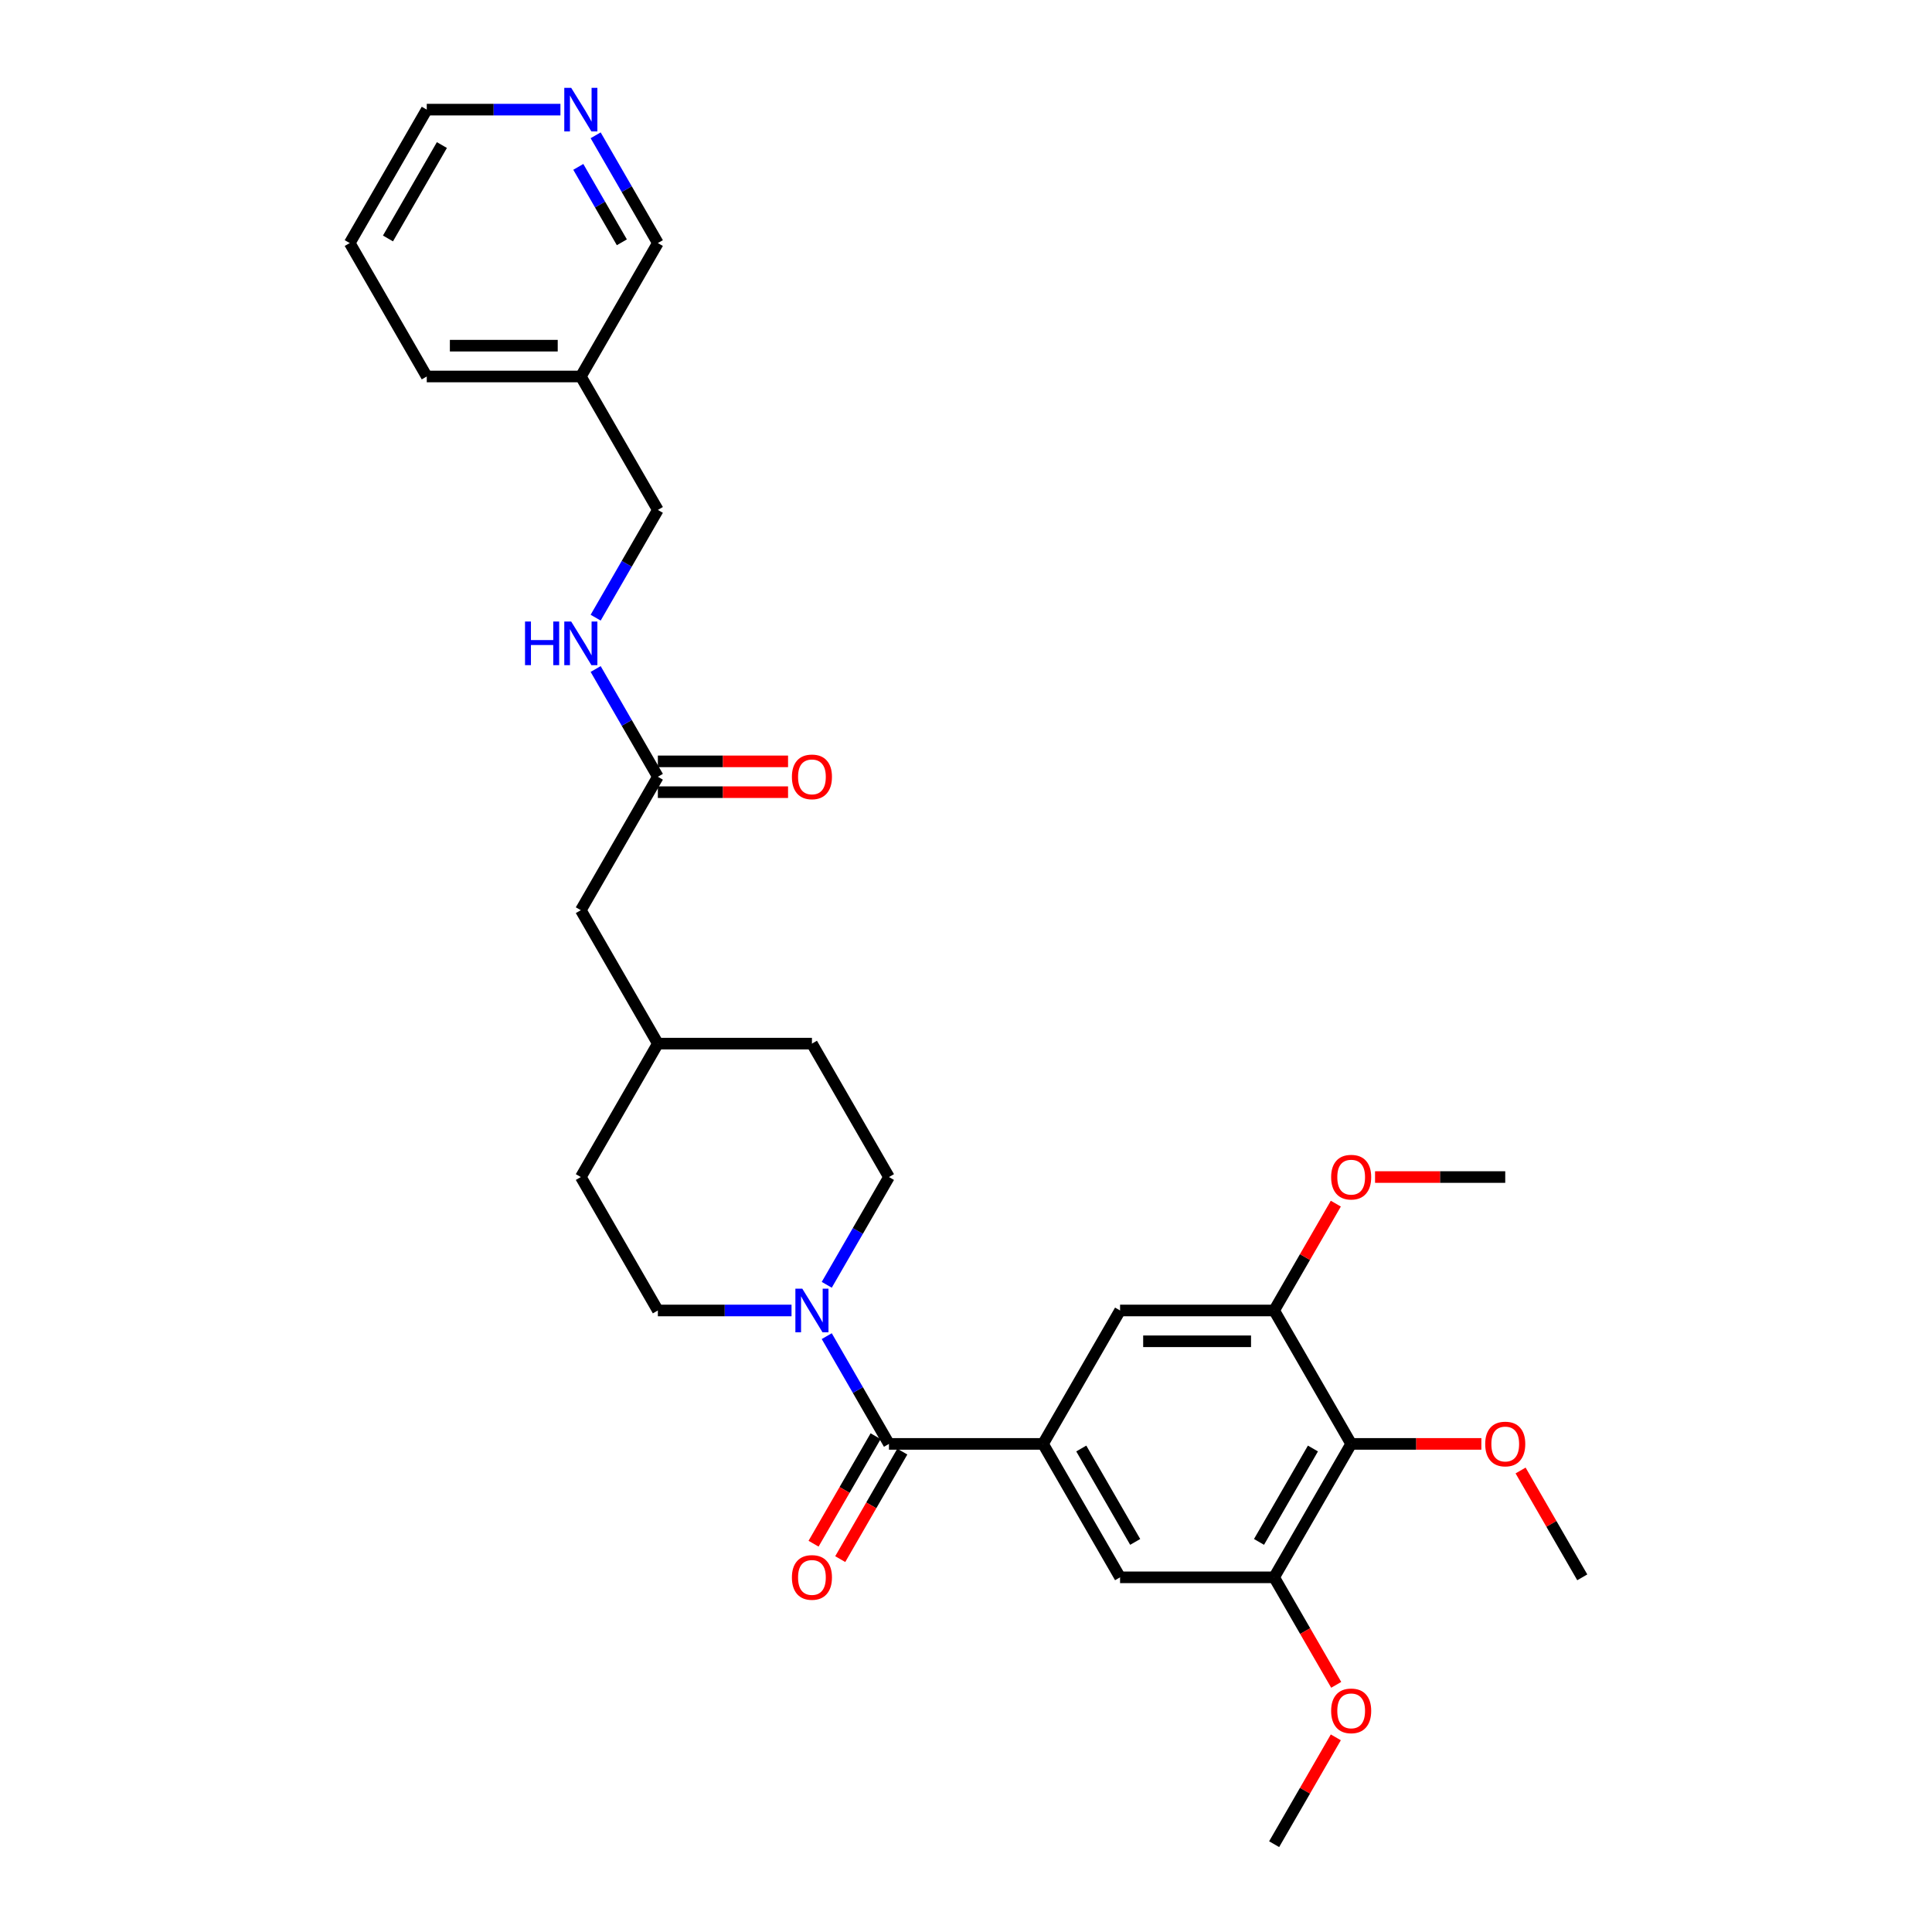 <?xml version='1.0' encoding='iso-8859-1'?>
<svg version='1.1' baseProfile='full'
              xmlns='http://www.w3.org/2000/svg'
                      xmlns:rdkit='http://www.rdkit.org/xml'
                      xmlns:xlink='http://www.w3.org/1999/xlink'
                  xml:space='preserve'
width='1000px' height='1000px' viewBox='0 0 1000 1000'>
<!-- END OF HEADER -->
<rect style='opacity:1.0;fill:#FFFFFF;stroke:none' width='1000' height='1000' x='0' y='0'> </rect>
<path class='bond-0' d='M 460.127,747.361 L 539.873,747.361' style='fill:none;fill-rule:evenodd;stroke:#000000;stroke-width:6px;stroke-linecap:butt;stroke-linejoin:miter;stroke-opacity:1' />
<path class='bond-1' d='M 460.127,747.361 L 444.026,719.473' style='fill:none;fill-rule:evenodd;stroke:#000000;stroke-width:6px;stroke-linecap:butt;stroke-linejoin:miter;stroke-opacity:1' />
<path class='bond-1' d='M 444.026,719.473 L 427.925,691.585' style='fill:none;fill-rule:evenodd;stroke:#0000FF;stroke-width:6px;stroke-linecap:butt;stroke-linejoin:miter;stroke-opacity:1' />
<path class='bond-8' d='M 453.221,743.374 L 437.157,771.198' style='fill:none;fill-rule:evenodd;stroke:#000000;stroke-width:6px;stroke-linecap:butt;stroke-linejoin:miter;stroke-opacity:1' />
<path class='bond-8' d='M 437.157,771.198 L 421.093,799.022' style='fill:none;fill-rule:evenodd;stroke:#FF0000;stroke-width:6px;stroke-linecap:butt;stroke-linejoin:miter;stroke-opacity:1' />
<path class='bond-8' d='M 467.033,751.348 L 450.969,779.172' style='fill:none;fill-rule:evenodd;stroke:#000000;stroke-width:6px;stroke-linecap:butt;stroke-linejoin:miter;stroke-opacity:1' />
<path class='bond-8' d='M 450.969,779.172 L 434.905,806.997' style='fill:none;fill-rule:evenodd;stroke:#FF0000;stroke-width:6px;stroke-linecap:butt;stroke-linejoin:miter;stroke-opacity:1' />
<path class='bond-5' d='M 539.873,747.361 L 579.745,678.3' style='fill:none;fill-rule:evenodd;stroke:#000000;stroke-width:6px;stroke-linecap:butt;stroke-linejoin:miter;stroke-opacity:1' />
<path class='bond-6' d='M 539.873,747.361 L 579.745,816.423' style='fill:none;fill-rule:evenodd;stroke:#000000;stroke-width:6px;stroke-linecap:butt;stroke-linejoin:miter;stroke-opacity:1' />
<path class='bond-6' d='M 559.666,749.746 L 587.577,798.089' style='fill:none;fill-rule:evenodd;stroke:#000000;stroke-width:6px;stroke-linecap:butt;stroke-linejoin:miter;stroke-opacity:1' />
<path class='bond-10' d='M 427.925,665.014 L 444.026,637.126' style='fill:none;fill-rule:evenodd;stroke:#0000FF;stroke-width:6px;stroke-linecap:butt;stroke-linejoin:miter;stroke-opacity:1' />
<path class='bond-10' d='M 444.026,637.126 L 460.127,609.238' style='fill:none;fill-rule:evenodd;stroke:#000000;stroke-width:6px;stroke-linecap:butt;stroke-linejoin:miter;stroke-opacity:1' />
<path class='bond-11' d='M 409.696,678.3 L 375.103,678.3' style='fill:none;fill-rule:evenodd;stroke:#0000FF;stroke-width:6px;stroke-linecap:butt;stroke-linejoin:miter;stroke-opacity:1' />
<path class='bond-11' d='M 375.103,678.3 L 340.509,678.3' style='fill:none;fill-rule:evenodd;stroke:#000000;stroke-width:6px;stroke-linecap:butt;stroke-linejoin:miter;stroke-opacity:1' />
<path class='bond-2' d='M 699.363,747.361 L 659.491,816.423' style='fill:none;fill-rule:evenodd;stroke:#000000;stroke-width:6px;stroke-linecap:butt;stroke-linejoin:miter;stroke-opacity:1' />
<path class='bond-2' d='M 679.57,749.746 L 651.659,798.089' style='fill:none;fill-rule:evenodd;stroke:#000000;stroke-width:6px;stroke-linecap:butt;stroke-linejoin:miter;stroke-opacity:1' />
<path class='bond-17' d='M 699.363,747.361 L 733.056,747.361' style='fill:none;fill-rule:evenodd;stroke:#000000;stroke-width:6px;stroke-linecap:butt;stroke-linejoin:miter;stroke-opacity:1' />
<path class='bond-17' d='M 733.056,747.361 L 766.748,747.361' style='fill:none;fill-rule:evenodd;stroke:#FF0000;stroke-width:6px;stroke-linecap:butt;stroke-linejoin:miter;stroke-opacity:1' />
<path class='bond-30' d='M 699.363,747.361 L 659.491,678.3' style='fill:none;fill-rule:evenodd;stroke:#000000;stroke-width:6px;stroke-linecap:butt;stroke-linejoin:miter;stroke-opacity:1' />
<path class='bond-3' d='M 659.491,816.423 L 579.745,816.423' style='fill:none;fill-rule:evenodd;stroke:#000000;stroke-width:6px;stroke-linecap:butt;stroke-linejoin:miter;stroke-opacity:1' />
<path class='bond-18' d='M 659.491,816.423 L 675.555,844.247' style='fill:none;fill-rule:evenodd;stroke:#000000;stroke-width:6px;stroke-linecap:butt;stroke-linejoin:miter;stroke-opacity:1' />
<path class='bond-18' d='M 675.555,844.247 L 691.619,872.071' style='fill:none;fill-rule:evenodd;stroke:#FF0000;stroke-width:6px;stroke-linecap:butt;stroke-linejoin:miter;stroke-opacity:1' />
<path class='bond-4' d='M 659.491,678.3 L 579.745,678.3' style='fill:none;fill-rule:evenodd;stroke:#000000;stroke-width:6px;stroke-linecap:butt;stroke-linejoin:miter;stroke-opacity:1' />
<path class='bond-4' d='M 647.529,694.249 L 591.707,694.249' style='fill:none;fill-rule:evenodd;stroke:#000000;stroke-width:6px;stroke-linecap:butt;stroke-linejoin:miter;stroke-opacity:1' />
<path class='bond-19' d='M 659.491,678.3 L 675.454,650.651' style='fill:none;fill-rule:evenodd;stroke:#000000;stroke-width:6px;stroke-linecap:butt;stroke-linejoin:miter;stroke-opacity:1' />
<path class='bond-19' d='M 675.454,650.651 L 691.417,623.002' style='fill:none;fill-rule:evenodd;stroke:#FF0000;stroke-width:6px;stroke-linecap:butt;stroke-linejoin:miter;stroke-opacity:1' />
<path class='bond-7' d='M 340.509,402.054 L 300.637,471.115' style='fill:none;fill-rule:evenodd;stroke:#000000;stroke-width:6px;stroke-linecap:butt;stroke-linejoin:miter;stroke-opacity:1' />
<path class='bond-9' d='M 340.509,402.054 L 324.408,374.166' style='fill:none;fill-rule:evenodd;stroke:#000000;stroke-width:6px;stroke-linecap:butt;stroke-linejoin:miter;stroke-opacity:1' />
<path class='bond-9' d='M 324.408,374.166 L 308.307,346.278' style='fill:none;fill-rule:evenodd;stroke:#0000FF;stroke-width:6px;stroke-linecap:butt;stroke-linejoin:miter;stroke-opacity:1' />
<path class='bond-13' d='M 340.509,410.028 L 374.202,410.028' style='fill:none;fill-rule:evenodd;stroke:#000000;stroke-width:6px;stroke-linecap:butt;stroke-linejoin:miter;stroke-opacity:1' />
<path class='bond-13' d='M 374.202,410.028 L 407.894,410.028' style='fill:none;fill-rule:evenodd;stroke:#FF0000;stroke-width:6px;stroke-linecap:butt;stroke-linejoin:miter;stroke-opacity:1' />
<path class='bond-13' d='M 340.509,394.079 L 374.202,394.079' style='fill:none;fill-rule:evenodd;stroke:#000000;stroke-width:6px;stroke-linecap:butt;stroke-linejoin:miter;stroke-opacity:1' />
<path class='bond-13' d='M 374.202,394.079 L 407.894,394.079' style='fill:none;fill-rule:evenodd;stroke:#FF0000;stroke-width:6px;stroke-linecap:butt;stroke-linejoin:miter;stroke-opacity:1' />
<path class='bond-16' d='M 308.307,319.707 L 324.408,291.819' style='fill:none;fill-rule:evenodd;stroke:#0000FF;stroke-width:6px;stroke-linecap:butt;stroke-linejoin:miter;stroke-opacity:1' />
<path class='bond-16' d='M 324.408,291.819 L 340.509,263.931' style='fill:none;fill-rule:evenodd;stroke:#000000;stroke-width:6px;stroke-linecap:butt;stroke-linejoin:miter;stroke-opacity:1' />
<path class='bond-21' d='M 460.127,609.238 L 420.255,540.177' style='fill:none;fill-rule:evenodd;stroke:#000000;stroke-width:6px;stroke-linecap:butt;stroke-linejoin:miter;stroke-opacity:1' />
<path class='bond-20' d='M 340.509,678.3 L 300.637,609.238' style='fill:none;fill-rule:evenodd;stroke:#000000;stroke-width:6px;stroke-linecap:butt;stroke-linejoin:miter;stroke-opacity:1' />
<path class='bond-12' d='M 308.307,70.032 L 324.408,97.92' style='fill:none;fill-rule:evenodd;stroke:#0000FF;stroke-width:6px;stroke-linecap:butt;stroke-linejoin:miter;stroke-opacity:1' />
<path class='bond-12' d='M 324.408,97.92 L 340.509,125.808' style='fill:none;fill-rule:evenodd;stroke:#000000;stroke-width:6px;stroke-linecap:butt;stroke-linejoin:miter;stroke-opacity:1' />
<path class='bond-12' d='M 299.325,86.373 L 310.596,105.895' style='fill:none;fill-rule:evenodd;stroke:#0000FF;stroke-width:6px;stroke-linecap:butt;stroke-linejoin:miter;stroke-opacity:1' />
<path class='bond-12' d='M 310.596,105.895 L 321.867,125.416' style='fill:none;fill-rule:evenodd;stroke:#000000;stroke-width:6px;stroke-linecap:butt;stroke-linejoin:miter;stroke-opacity:1' />
<path class='bond-32' d='M 290.078,56.746 L 255.485,56.746' style='fill:none;fill-rule:evenodd;stroke:#0000FF;stroke-width:6px;stroke-linecap:butt;stroke-linejoin:miter;stroke-opacity:1' />
<path class='bond-32' d='M 255.485,56.746 L 220.891,56.746' style='fill:none;fill-rule:evenodd;stroke:#000000;stroke-width:6px;stroke-linecap:butt;stroke-linejoin:miter;stroke-opacity:1' />
<path class='bond-14' d='M 300.637,194.869 L 340.509,263.931' style='fill:none;fill-rule:evenodd;stroke:#000000;stroke-width:6px;stroke-linecap:butt;stroke-linejoin:miter;stroke-opacity:1' />
<path class='bond-23' d='M 300.637,194.869 L 340.509,125.808' style='fill:none;fill-rule:evenodd;stroke:#000000;stroke-width:6px;stroke-linecap:butt;stroke-linejoin:miter;stroke-opacity:1' />
<path class='bond-25' d='M 300.637,194.869 L 220.891,194.869' style='fill:none;fill-rule:evenodd;stroke:#000000;stroke-width:6px;stroke-linecap:butt;stroke-linejoin:miter;stroke-opacity:1' />
<path class='bond-25' d='M 288.675,178.92 L 232.853,178.92' style='fill:none;fill-rule:evenodd;stroke:#000000;stroke-width:6px;stroke-linecap:butt;stroke-linejoin:miter;stroke-opacity:1' />
<path class='bond-15' d='M 300.637,471.115 L 340.509,540.177' style='fill:none;fill-rule:evenodd;stroke:#000000;stroke-width:6px;stroke-linecap:butt;stroke-linejoin:miter;stroke-opacity:1' />
<path class='bond-26' d='M 787.055,761.125 L 803.018,788.774' style='fill:none;fill-rule:evenodd;stroke:#FF0000;stroke-width:6px;stroke-linecap:butt;stroke-linejoin:miter;stroke-opacity:1' />
<path class='bond-26' d='M 803.018,788.774 L 818.981,816.423' style='fill:none;fill-rule:evenodd;stroke:#000000;stroke-width:6px;stroke-linecap:butt;stroke-linejoin:miter;stroke-opacity:1' />
<path class='bond-28' d='M 691.417,899.248 L 675.454,926.897' style='fill:none;fill-rule:evenodd;stroke:#FF0000;stroke-width:6px;stroke-linecap:butt;stroke-linejoin:miter;stroke-opacity:1' />
<path class='bond-28' d='M 675.454,926.897 L 659.491,954.545' style='fill:none;fill-rule:evenodd;stroke:#000000;stroke-width:6px;stroke-linecap:butt;stroke-linejoin:miter;stroke-opacity:1' />
<path class='bond-27' d='M 711.724,609.238 L 745.416,609.238' style='fill:none;fill-rule:evenodd;stroke:#FF0000;stroke-width:6px;stroke-linecap:butt;stroke-linejoin:miter;stroke-opacity:1' />
<path class='bond-27' d='M 745.416,609.238 L 779.109,609.238' style='fill:none;fill-rule:evenodd;stroke:#000000;stroke-width:6px;stroke-linecap:butt;stroke-linejoin:miter;stroke-opacity:1' />
<path class='bond-22' d='M 300.637,609.238 L 340.509,540.177' style='fill:none;fill-rule:evenodd;stroke:#000000;stroke-width:6px;stroke-linecap:butt;stroke-linejoin:miter;stroke-opacity:1' />
<path class='bond-31' d='M 420.255,540.177 L 340.509,540.177' style='fill:none;fill-rule:evenodd;stroke:#000000;stroke-width:6px;stroke-linecap:butt;stroke-linejoin:miter;stroke-opacity:1' />
<path class='bond-24' d='M 220.891,56.746 L 181.019,125.808' style='fill:none;fill-rule:evenodd;stroke:#000000;stroke-width:6px;stroke-linecap:butt;stroke-linejoin:miter;stroke-opacity:1' />
<path class='bond-24' d='M 228.723,75.08 L 200.812,123.423' style='fill:none;fill-rule:evenodd;stroke:#000000;stroke-width:6px;stroke-linecap:butt;stroke-linejoin:miter;stroke-opacity:1' />
<path class='bond-29' d='M 220.891,194.869 L 181.019,125.808' style='fill:none;fill-rule:evenodd;stroke:#000000;stroke-width:6px;stroke-linecap:butt;stroke-linejoin:miter;stroke-opacity:1' />
<path  class='atom-2' d='M 415.263 667.008
L 422.663 678.969
Q 423.397 680.15, 424.577 682.287
Q 425.757 684.424, 425.821 684.552
L 425.821 667.008
L 428.819 667.008
L 428.819 689.592
L 425.725 689.592
L 417.783 676.513
Q 416.858 674.982, 415.869 673.228
Q 414.912 671.473, 414.625 670.931
L 414.625 689.592
L 411.69 689.592
L 411.69 667.008
L 415.263 667.008
' fill='#0000FF'/>
<path  class='atom-9' d='M 409.888 816.486
Q 409.888 811.064, 412.567 808.033
Q 415.247 805.003, 420.255 805.003
Q 425.263 805.003, 427.942 808.033
Q 430.622 811.064, 430.622 816.486
Q 430.622 821.973, 427.91 825.099
Q 425.199 828.193, 420.255 828.193
Q 415.279 828.193, 412.567 825.099
Q 409.888 822.005, 409.888 816.486
M 420.255 825.641
Q 423.7 825.641, 425.55 823.344
Q 427.432 821.016, 427.432 816.486
Q 427.432 812.052, 425.55 809.82
Q 423.7 807.555, 420.255 807.555
Q 416.81 807.555, 414.928 809.788
Q 413.078 812.021, 413.078 816.486
Q 413.078 821.048, 414.928 823.344
Q 416.81 825.641, 420.255 825.641
' fill='#FF0000'/>
<path  class='atom-10' d='M 271.753 321.7
L 274.815 321.7
L 274.815 331.302
L 286.362 331.302
L 286.362 321.7
L 289.425 321.7
L 289.425 344.284
L 286.362 344.284
L 286.362 333.854
L 274.815 333.854
L 274.815 344.284
L 271.753 344.284
L 271.753 321.7
' fill='#0000FF'/>
<path  class='atom-10' d='M 295.645 321.7
L 303.045 333.662
Q 303.779 334.842, 304.959 336.98
Q 306.139 339.117, 306.203 339.244
L 306.203 321.7
L 309.201 321.7
L 309.201 344.284
L 306.107 344.284
L 298.165 331.206
Q 297.24 329.675, 296.251 327.921
Q 295.294 326.166, 295.007 325.624
L 295.007 344.284
L 292.072 344.284
L 292.072 321.7
L 295.645 321.7
' fill='#0000FF'/>
<path  class='atom-13' d='M 295.645 45.455
L 303.045 57.416
Q 303.779 58.597, 304.959 60.734
Q 306.139 62.871, 306.203 62.998
L 306.203 45.455
L 309.201 45.455
L 309.201 68.038
L 306.107 68.038
L 298.165 54.96
Q 297.24 53.429, 296.251 51.675
Q 295.294 49.92, 295.007 49.378
L 295.007 68.038
L 292.072 68.038
L 292.072 45.455
L 295.645 45.455
' fill='#0000FF'/>
<path  class='atom-14' d='M 409.888 402.118
Q 409.888 396.695, 412.567 393.665
Q 415.247 390.634, 420.255 390.634
Q 425.263 390.634, 427.942 393.665
Q 430.622 396.695, 430.622 402.118
Q 430.622 407.604, 427.91 410.73
Q 425.199 413.824, 420.255 413.824
Q 415.279 413.824, 412.567 410.73
Q 409.888 407.636, 409.888 402.118
M 420.255 411.272
Q 423.7 411.272, 425.55 408.976
Q 427.432 406.647, 427.432 402.118
Q 427.432 397.684, 425.55 395.451
Q 423.7 393.186, 420.255 393.186
Q 416.81 393.186, 414.928 395.419
Q 413.078 397.652, 413.078 402.118
Q 413.078 406.679, 414.928 408.976
Q 416.81 411.272, 420.255 411.272
' fill='#FF0000'/>
<path  class='atom-18' d='M 768.742 747.425
Q 768.742 742.002, 771.421 738.972
Q 774.101 735.942, 779.109 735.942
Q 784.117 735.942, 786.796 738.972
Q 789.475 742.002, 789.475 747.425
Q 789.475 752.911, 786.764 756.037
Q 784.053 759.131, 779.109 759.131
Q 774.132 759.131, 771.421 756.037
Q 768.742 752.943, 768.742 747.425
M 779.109 756.58
Q 782.554 756.58, 784.404 754.283
Q 786.286 751.954, 786.286 747.425
Q 786.286 742.991, 784.404 740.758
Q 782.554 738.493, 779.109 738.493
Q 775.664 738.493, 773.782 740.726
Q 771.931 742.959, 771.931 747.425
Q 771.931 751.986, 773.782 754.283
Q 775.664 756.58, 779.109 756.58
' fill='#FF0000'/>
<path  class='atom-19' d='M 688.996 885.548
Q 688.996 880.125, 691.676 877.095
Q 694.355 874.064, 699.363 874.064
Q 704.371 874.064, 707.051 877.095
Q 709.73 880.125, 709.73 885.548
Q 709.73 891.034, 707.019 894.16
Q 704.307 897.254, 699.363 897.254
Q 694.387 897.254, 691.676 894.16
Q 688.996 891.066, 688.996 885.548
M 699.363 894.703
Q 702.808 894.703, 704.658 892.406
Q 706.54 890.077, 706.54 885.548
Q 706.54 881.114, 704.658 878.881
Q 702.808 876.616, 699.363 876.616
Q 695.918 876.616, 694.036 878.849
Q 692.186 881.082, 692.186 885.548
Q 692.186 890.109, 694.036 892.406
Q 695.918 894.703, 699.363 894.703
' fill='#FF0000'/>
<path  class='atom-20' d='M 688.996 609.302
Q 688.996 603.879, 691.676 600.849
Q 694.355 597.819, 699.363 597.819
Q 704.371 597.819, 707.051 600.849
Q 709.73 603.879, 709.73 609.302
Q 709.73 614.788, 707.019 617.914
Q 704.307 621.009, 699.363 621.009
Q 694.387 621.009, 691.676 617.914
Q 688.996 614.82, 688.996 609.302
M 699.363 618.457
Q 702.808 618.457, 704.658 616.16
Q 706.54 613.831, 706.54 609.302
Q 706.54 604.868, 704.658 602.635
Q 702.808 600.37, 699.363 600.37
Q 695.918 600.37, 694.036 602.603
Q 692.186 604.836, 692.186 609.302
Q 692.186 613.863, 694.036 616.16
Q 695.918 618.457, 699.363 618.457
' fill='#FF0000'/>
</svg>
